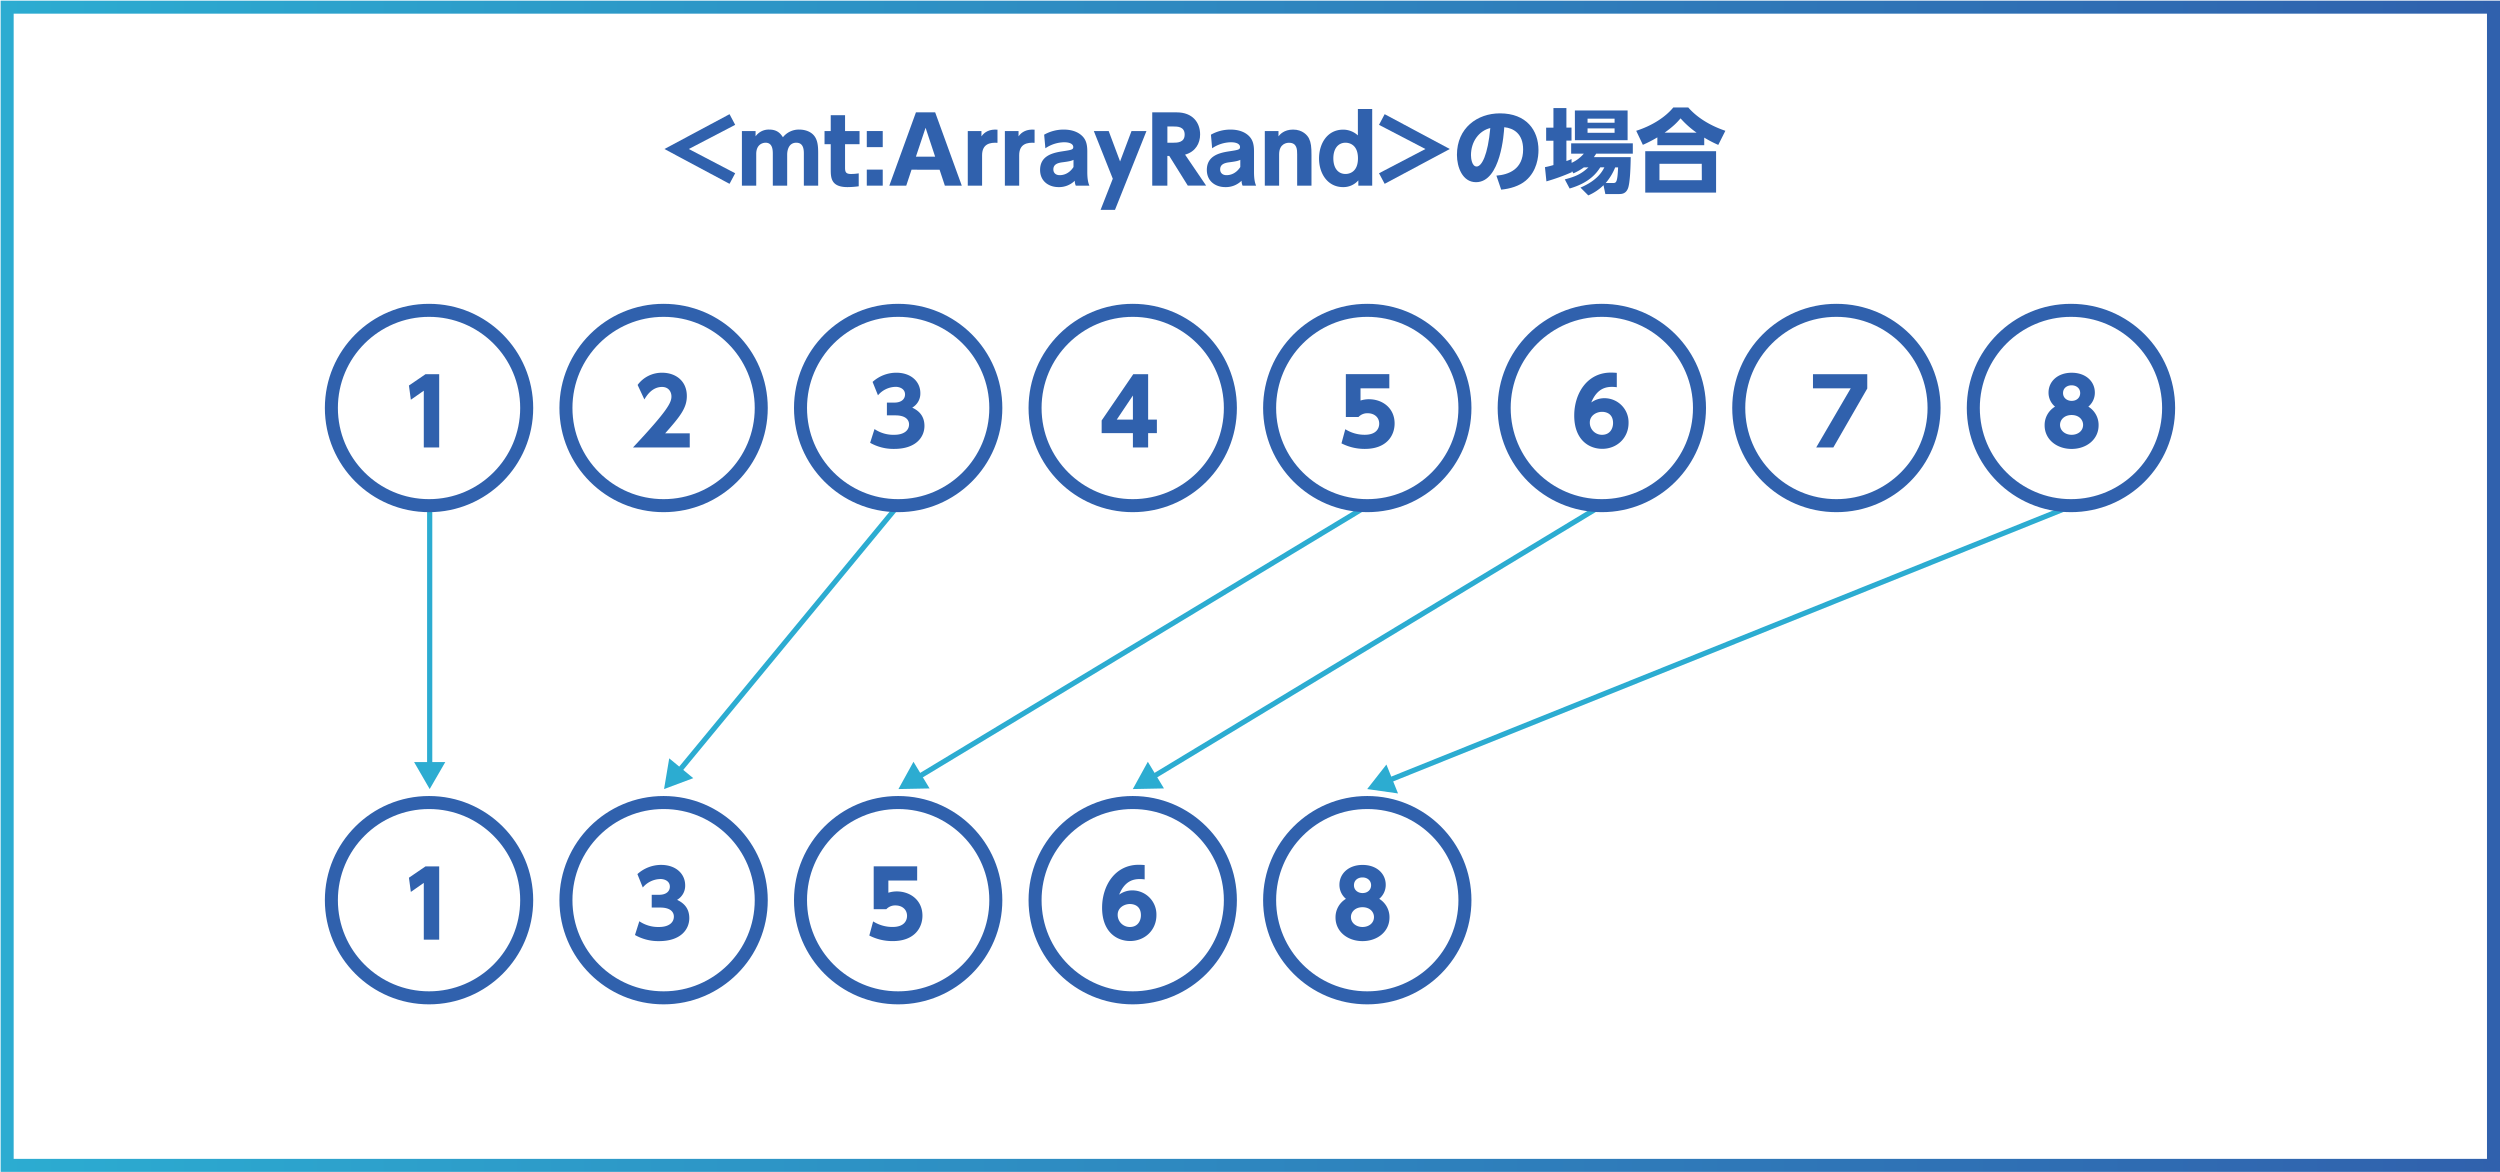 <svg xmlns="http://www.w3.org/2000/svg" xmlns:xlink="http://www.w3.org/1999/xlink" viewBox="0 0 1920 900"><defs><style>.cls-1,.cls-3{fill:none;stroke-miterlimit:10;}.cls-1{stroke:#2cacd1;stroke-width:4px;}.cls-2{fill:#2cacd1;}.cls-3{stroke:#3061ad;stroke-width:10px;}.cls-4{fill:#3061ad;}.cls-5{fill:url(#名称未設定グラデーション_13);}</style><linearGradient id="名称未設定グラデーション_13" x1="0.5" y1="450.25" x2="1920" y2="450.25" gradientUnits="userSpaceOnUse"><stop offset="0" stop-color="#2cacd1"/><stop offset="1" stop-color="#3061ad"/></linearGradient></defs><g id="ArrayRand"><line class="cls-1" x1="330" y1="388" x2="330" y2="588.78"/><polygon class="cls-2" points="318.03 585.28 330 606 341.97 585.28 318.03 585.28"/><line class="cls-1" x1="1229.5" y1="388.5" x2="884.73" y2="597.09"/><polygon class="cls-2" points="881.54 585.03 870 606 893.92 605.51 881.54 585.03"/><line class="cls-1" x1="1591" y1="388.5" x2="1065.98" y2="599.58"/><polygon class="cls-2" points="1064.76 587.17 1050 606 1073.69 609.37 1064.76 587.17"/><line class="cls-1" x1="689.5" y1="388.5" x2="520.96" y2="592.72"/><polygon class="cls-2" points="513.96 582.4 510 606 532.42 597.63 513.96 582.4"/><line class="cls-1" x1="1050" y1="388.5" x2="704.74" y2="597.09"/><polygon class="cls-2" points="701.55 585.04 690 606 713.92 605.53 701.55 585.04"/><circle class="cls-3" cx="329.5" cy="313.34" r="75"/><circle class="cls-3" cx="509.64" cy="313.34" r="75"/><circle class="cls-3" cx="689.79" cy="313.34" r="75"/><circle class="cls-3" cx="869.93" cy="313.34" r="75"/><circle class="cls-3" cx="1050.07" cy="313.34" r="75"/><circle class="cls-3" cx="1230.21" cy="313.34" r="75"/><circle class="cls-3" cx="1410.36" cy="313.34" r="75"/><circle class="cls-3" cx="1590.5" cy="313.34" r="75"/><path class="cls-4" d="M326.8,287.38h10.5v56.28H325.47V300.05L315.53,307l-1.47-10.92Z"/><path class="cls-4" d="M529.73,332.81v10.85H486.12c26.88-28.63,29.54-34.51,29.54-39.2,0-3.43-2.1-7.28-7.21-7.28-7.7,0-11.83,6.72-13.58,9.59l-5.18-11.13a23,23,0,0,1,18.9-9.38c10,0,18.9,6,18.9,17.92,0,9.17-5.11,15.61-16.66,28.63Z"/><path class="cls-4" d="M671.62,329.52a25.81,25.81,0,0,0,15.12,4.41c7.42,0,11.41-3.29,11.41-8,0-3.36-2.45-6.93-10.57-6.93h-6.44v-9.8h5.67c6.09,0,8.26-3.22,8.26-6.23,0-4.62-4.55-5.88-7.07-5.88a18.16,18.16,0,0,0-13.72,6.51l-4.13-10.29a27.19,27.19,0,0,1,18.2-7.07c11.34,0,18.48,6.86,18.48,15.68a12.47,12.47,0,0,1-6.23,11.13c3.08,1.54,9.38,4.83,9.38,14.07,0,8.19-6.09,17.64-23.24,17.64a36.2,36.2,0,0,1-18.48-4.69Z"/><path class="cls-4" d="M870.07,343.66v-11h-24v-9.73l24.29-35.56h11.41v34.86h6.72v10.43h-6.72v11Zm-12.39-21.42h12.39V303.76Z"/><path class="cls-4" d="M1067,298.23h-22.12v9.38a21.38,21.38,0,0,1,6.44-1c10.43,0,19.74,6.79,19.74,18.62,0,9.17-6,19.53-22.89,19.53a38.85,38.85,0,0,1-17.92-4.27l2.94-10.85a27.88,27.88,0,0,0,14.91,4.27c9.45,0,11.13-5.46,11.13-8.54,0-4.83-3.71-8-8.89-8a9.24,9.24,0,0,0-7,2.87h-9.73v-32.9H1067Z"/><path class="cls-4" d="M1241.7,297.39a27.27,27.27,0,0,0-3.5-.28c-4.69,0-11.62,1.05-16.1,12a17,17,0,0,1,10.08-3.29,18.48,18.48,0,0,1,18.55,19c0,11.62-9,19.88-20.16,19.88-10.57,0-21.56-7.21-21.56-25.55,0-17,9.94-33,28.14-33,1.26,0,3,.07,4.55.21Zm-11.34,18.9c-4.41,0-9.38,2.87-9.38,8.19a9.29,9.29,0,0,0,9.38,9.45c6.23,0,8.47-5,8.47-9C1238.83,316.92,1232.46,316.29,1230.36,316.29Z"/><path class="cls-4" d="M1434.06,287.38v11L1408,343.66h-13.16l26.53-45.43h-29V287.38Z"/><path class="cls-4" d="M1611.72,326.65c0,10.92-9.38,18.13-20.72,18.13s-20.73-7.21-20.73-18.13a16.45,16.45,0,0,1,8-14.35,13.88,13.88,0,0,1-5-10.78c0-8.54,7-15.26,17.79-15.26s17.78,6.65,17.78,15.26a13.87,13.87,0,0,1-5,10.78A16.46,16.46,0,0,1,1611.72,326.65Zm-11.9-.35c0-3.85-3.08-7.56-8.82-7.56-5.53,0-8.89,3.57-8.89,7.56,0,4.41,3.92,7.63,8.89,7.63S1599.82,330.85,1599.82,326.3Zm-2.24-24.43c0-3.78-3.08-5.95-6.58-5.95s-6.58,2.1-6.58,5.95,3.22,6,6.58,6C1594.92,307.89,1597.58,305.37,1597.58,301.87Z"/><circle class="cls-3" cx="329.5" cy="691.34" r="75"/><circle class="cls-3" cx="509.64" cy="691.34" r="75"/><circle class="cls-3" cx="689.79" cy="691.34" r="75"/><circle class="cls-3" cx="869.93" cy="691.34" r="75"/><circle class="cls-3" cx="1050.07" cy="691.34" r="75"/><path class="cls-4" d="M326.8,665.38h10.5v56.28H325.47V678.05L315.53,685l-1.47-10.92Z"/><path class="cls-4" d="M491,707.52a25.81,25.81,0,0,0,15.12,4.41c7.42,0,11.41-3.29,11.41-8,0-3.36-2.45-6.93-10.57-6.93h-6.44v-9.8h5.67c6.09,0,8.26-3.22,8.26-6.23,0-4.62-4.55-5.88-7.07-5.88a18.16,18.16,0,0,0-13.72,6.51l-4.13-10.29a27.19,27.19,0,0,1,18.2-7.07c11.34,0,18.48,6.86,18.48,15.68A12.47,12.47,0,0,1,520,691.07c3.08,1.54,9.38,4.83,9.38,14.07,0,8.19-6.09,17.64-23.24,17.64a36.2,36.2,0,0,1-18.48-4.69Z"/><path class="cls-4" d="M704.38,676.23H682.26v9.38a21.38,21.38,0,0,1,6.44-1c10.43,0,19.74,6.79,19.74,18.62,0,9.17-6,19.53-22.89,19.53a38.85,38.85,0,0,1-17.92-4.27l2.94-10.85a27.88,27.88,0,0,0,14.91,4.27c9.45,0,11.13-5.46,11.13-8.54,0-4.83-3.71-8-8.89-8a9.24,9.24,0,0,0-7,2.87H671v-32.9h33.39Z"/><path class="cls-4" d="M879.1,675.39a27.27,27.27,0,0,0-3.5-.28c-4.69,0-11.62,1-16.1,12a17,17,0,0,1,10.08-3.29,18.48,18.48,0,0,1,18.55,19c0,11.62-9,19.88-20.16,19.88-10.57,0-21.56-7.21-21.56-25.55,0-17,9.94-33,28.14-33,1.26,0,3,.07,4.55.21Zm-11.34,18.9c-4.41,0-9.38,2.87-9.38,8.19a9.29,9.29,0,0,0,9.38,9.45c6.23,0,8.47-5,8.47-9C876.23,694.92,869.86,694.29,867.76,694.29Z"/><path class="cls-4" d="M1067.12,704.65c0,10.92-9.38,18.13-20.72,18.13s-20.72-7.21-20.72-18.13a16.46,16.46,0,0,1,8-14.35,13.87,13.87,0,0,1-5-10.78c0-8.54,7-15.26,17.78-15.26s17.78,6.65,17.78,15.26a13.87,13.87,0,0,1-5,10.78A16.46,16.46,0,0,1,1067.12,704.65Zm-11.9-.35c0-3.85-3.08-7.56-8.82-7.56-5.53,0-8.89,3.57-8.89,7.56,0,4.41,3.92,7.63,8.89,7.63S1055.22,708.85,1055.22,704.3ZM1053,679.87c0-3.78-3.08-6-6.58-6s-6.58,2.1-6.58,6,3.22,6,6.58,6C1050.32,685.89,1053,683.37,1053,679.87Z"/><path class="cls-4" d="M564.62,133.06l-4.34,8.12-50-26.74,50-26.75,4.34,8.19L529,114.44Z"/><path class="cls-4" d="M593.52,142.58V118.43c0-2.8,0-8.82-5.53-8.82-2.31,0-7.21,1.33-7.21,8.68v24.29h-11V100.64h10.5v4.07a12.35,12.35,0,0,1,10.64-5.19c6.58,0,9,3.86,10.36,5.89A15.6,15.6,0,0,1,614,99.52c3.92,0,10,1.4,12.61,6.87,1.54,3.22,1.75,6.86,1.75,11.41v24.78h-11V118.43c0-3,0-8.82-5.81-8.82s-7,5.81-7,9.17v23.8Z"/><path class="cls-4" d="M638,88.46h11v12.18h11.13v10.09H649v18.13c0,3.5.84,4.76,4.69,4.76a38.32,38.32,0,0,0,5.81-.49v9.94a69.32,69.32,0,0,1-8.61.63C638,143.7,638,136.35,638,129.63v-18.9h-4.76V100.64H638Z"/><path class="cls-4" d="M677.94,100.64V113H665.69V100.64Zm0,29.62v12.32H665.69V130.26Z"/><path class="cls-4" d="M700.06,130.33,696,142.58H683l20.44-56.29h14.77l20.44,56.29h-13l-4.06-12.25Zm18.13-10-7.35-22.2-7.42,22.2Z"/><path class="cls-4" d="M743.25,142.58V100.64h10.5v4.07c2.38-3.44,6.37-5.61,12.32-5.12v10.09c-5.46-.35-11.83.63-11.83,9.59v23.31Z"/><path class="cls-4" d="M771.74,142.58V100.64h10.5v4.07c2.38-3.44,6.37-5.61,12.32-5.12v10.09c-5.46-.35-11.83.63-11.83,9.59v23.31Z"/><path class="cls-4" d="M801.91,103.44a30.29,30.29,0,0,1,15-3.92c6.93,0,12,2.24,15.05,5.81,2.17,2.6,3.08,5.82,3.08,10.93v15.68c0,5.67.7,8.54,1.61,10.64H826.2a9.32,9.32,0,0,1-.77-3.78A17.21,17.21,0,0,1,813,143.7c-7.77,0-14.21-4.69-14.21-13.16,0-10.71,9.24-13.09,16.87-14.28,7.35-1.12,8.61-1.33,8.61-3.36,0-1.75-1.75-3.64-7-3.64a26.3,26.3,0,0,0-14.42,4.62Zm22.54,19.33c-1.89.91-3.78,1.26-8.61,1.89-4.34.56-6.86,2-6.86,5.46,0,2.45,1.61,4.41,4.9,4.41,2.38,0,7-.77,10.57-6.23Z"/><path class="cls-4" d="M854.62,137.26l-14.56-36.62h11.41L860.22,124,869,100.64h11.48L856.3,161.2H845.24Z"/><path class="cls-4" d="M903.69,86.29c12.18,0,18,7.77,18,17,0,6.65-3.43,13.23-11.55,15.47l16.17,23.8H912.23L898,119.76h-1.47v22.82H884.92V86.29Zm-7.14,10.85v12.47H901c2.94,0,8.82,0,8.82-6.23s-5.6-6.24-8.75-6.24Z"/><path class="cls-4" d="M930,103.44a30.36,30.36,0,0,1,15-3.92c6.93,0,12,2.24,15,5.81,2.17,2.6,3.08,5.82,3.08,10.93v15.68c0,5.67.7,8.54,1.61,10.64H954.3a9.32,9.32,0,0,1-.77-3.78,17.21,17.21,0,0,1-12.46,4.9c-7.78,0-14.22-4.69-14.22-13.16,0-10.71,9.25-13.09,16.88-14.28,7.35-1.12,8.61-1.33,8.61-3.36,0-1.75-1.75-3.64-7-3.64a26.3,26.3,0,0,0-14.42,4.62Zm22.55,19.33c-1.89.91-3.78,1.26-8.61,1.89-4.34.56-6.86,2-6.86,5.46,0,2.45,1.61,4.41,4.9,4.41,2.38,0,7-.77,10.57-6.23Z"/><path class="cls-4" d="M971.37,142.58V100.64h10.51v4.07c1-1.33,4.2-5.19,11.2-5.19,7.35,0,11.06,4.42,12.25,6.87,1.54,3.15,1.89,6.51,1.89,12.6v23.59h-11V118.64c0-3.78-.07-9-6.3-9-1.19,0-7.56.28-7.56,9v23.94Z"/><path class="cls-4" d="M1043.2,138.52a15.21,15.21,0,0,1-11.7,5.18c-11.83,0-18.48-10.36-18.48-22,0-11.2,6.16-22.13,18.56-22.13a16.7,16.7,0,0,1,11.27,4.42V83.7h11v58.88H1043.2Zm-9.8-28.91c-5.82,0-9.39,4.69-9.39,12s3.5,12,9.39,12c2.1,0,9.52-.84,9.52-12S1035.5,109.61,1033.4,109.61Z"/><path class="cls-4" d="M1094.72,114.44l-35.64-18.56,4.34-8.19,50,26.75-50,26.74-4.34-8.12Z"/><path class="cls-4" d="M1149.24,134.88c9.25-.7,20.52-4.76,20.52-20.09,0-12.19-7.42-16.39-14.5-17.09-.21,4.34-2.66,42.22-21.7,42.22-10.36,0-14.63-11.48-14.63-21,0-20.66,15.68-31.86,33-31.86,20.38,0,29.62,13,29.62,28.22,0,5.25-1.12,16.1-9.8,23.45-5,4.2-12,6.23-18.84,6.93Zm-19.53-15.68c0,2.38.7,8.68,4.34,8.68,3.92,0,8.61-8.75,10.5-29.55C1135.73,100.5,1129.71,108.84,1129.71,119.2Z"/><path class="cls-4" d="M1216.37,128.58a43.23,43.23,0,0,1-8,4.55l-1.19-1.82v.91a151.27,151.27,0,0,1-19.53,7.07l-1.12-10.92a61.88,61.88,0,0,0,6.51-1.61V108.07h-5.6v-10h5.6V83H1203v15h3.92v10H1203v15.68a34.08,34.08,0,0,0,3.92-1.54l.07,2.94a27.23,27.23,0,0,0,9.38-7.07h-9.73v-7.91H1254v7.91h-28.14c-.78,1.26-1.12,1.75-1.75,2.66h28.28c-.07,5.11-.35,19.88-2.17,24.15-1.61,3.92-4.55,4.2-6.72,4.2H1232.9l-1.4-6.79a37.89,37.89,0,0,1-11.7,7.84l-6-6c13.17-5.6,16.81-12.53,18.35-15.54h-3.15c-2.59,4-8,11.76-23.53,16.24l-3.71-7c8-2.1,12.53-4,18.13-9.24Zm-6.86-43.76H1250v22.83h-40.47Zm9.73,6.3v3.15H1240V91.12Zm0,7.49V102H1240V98.61Zm19.68,41.94c2.38,0,3.29-.63,3.78-12h-2.24a42.41,42.41,0,0,1-7.28,12Z"/><path class="cls-4" d="M1319.63,111.29a92,92,0,0,1-10.78-5.6v5.81h-36v-6a98.89,98.89,0,0,1-11.13,5.74l-5.11-10.79c12.25-3.92,22.4-10.5,28.49-17.92h11.48c9.88,11.34,24,16.38,28.5,17.92Zm-1.68,4.83V147.9h-54.4V116.12Zm-11,9.66h-32.49v12.6H1307ZM1303,101.9a70.31,70.31,0,0,1-12.33-11c-2.8,3.29-5.46,6.09-12.25,11Z"/></g><g id="common"><path class="cls-5" d="M1910,10.5V890H10.5V10.5H1910m10-10H.5V900H1920V.5Z"/></g></svg>